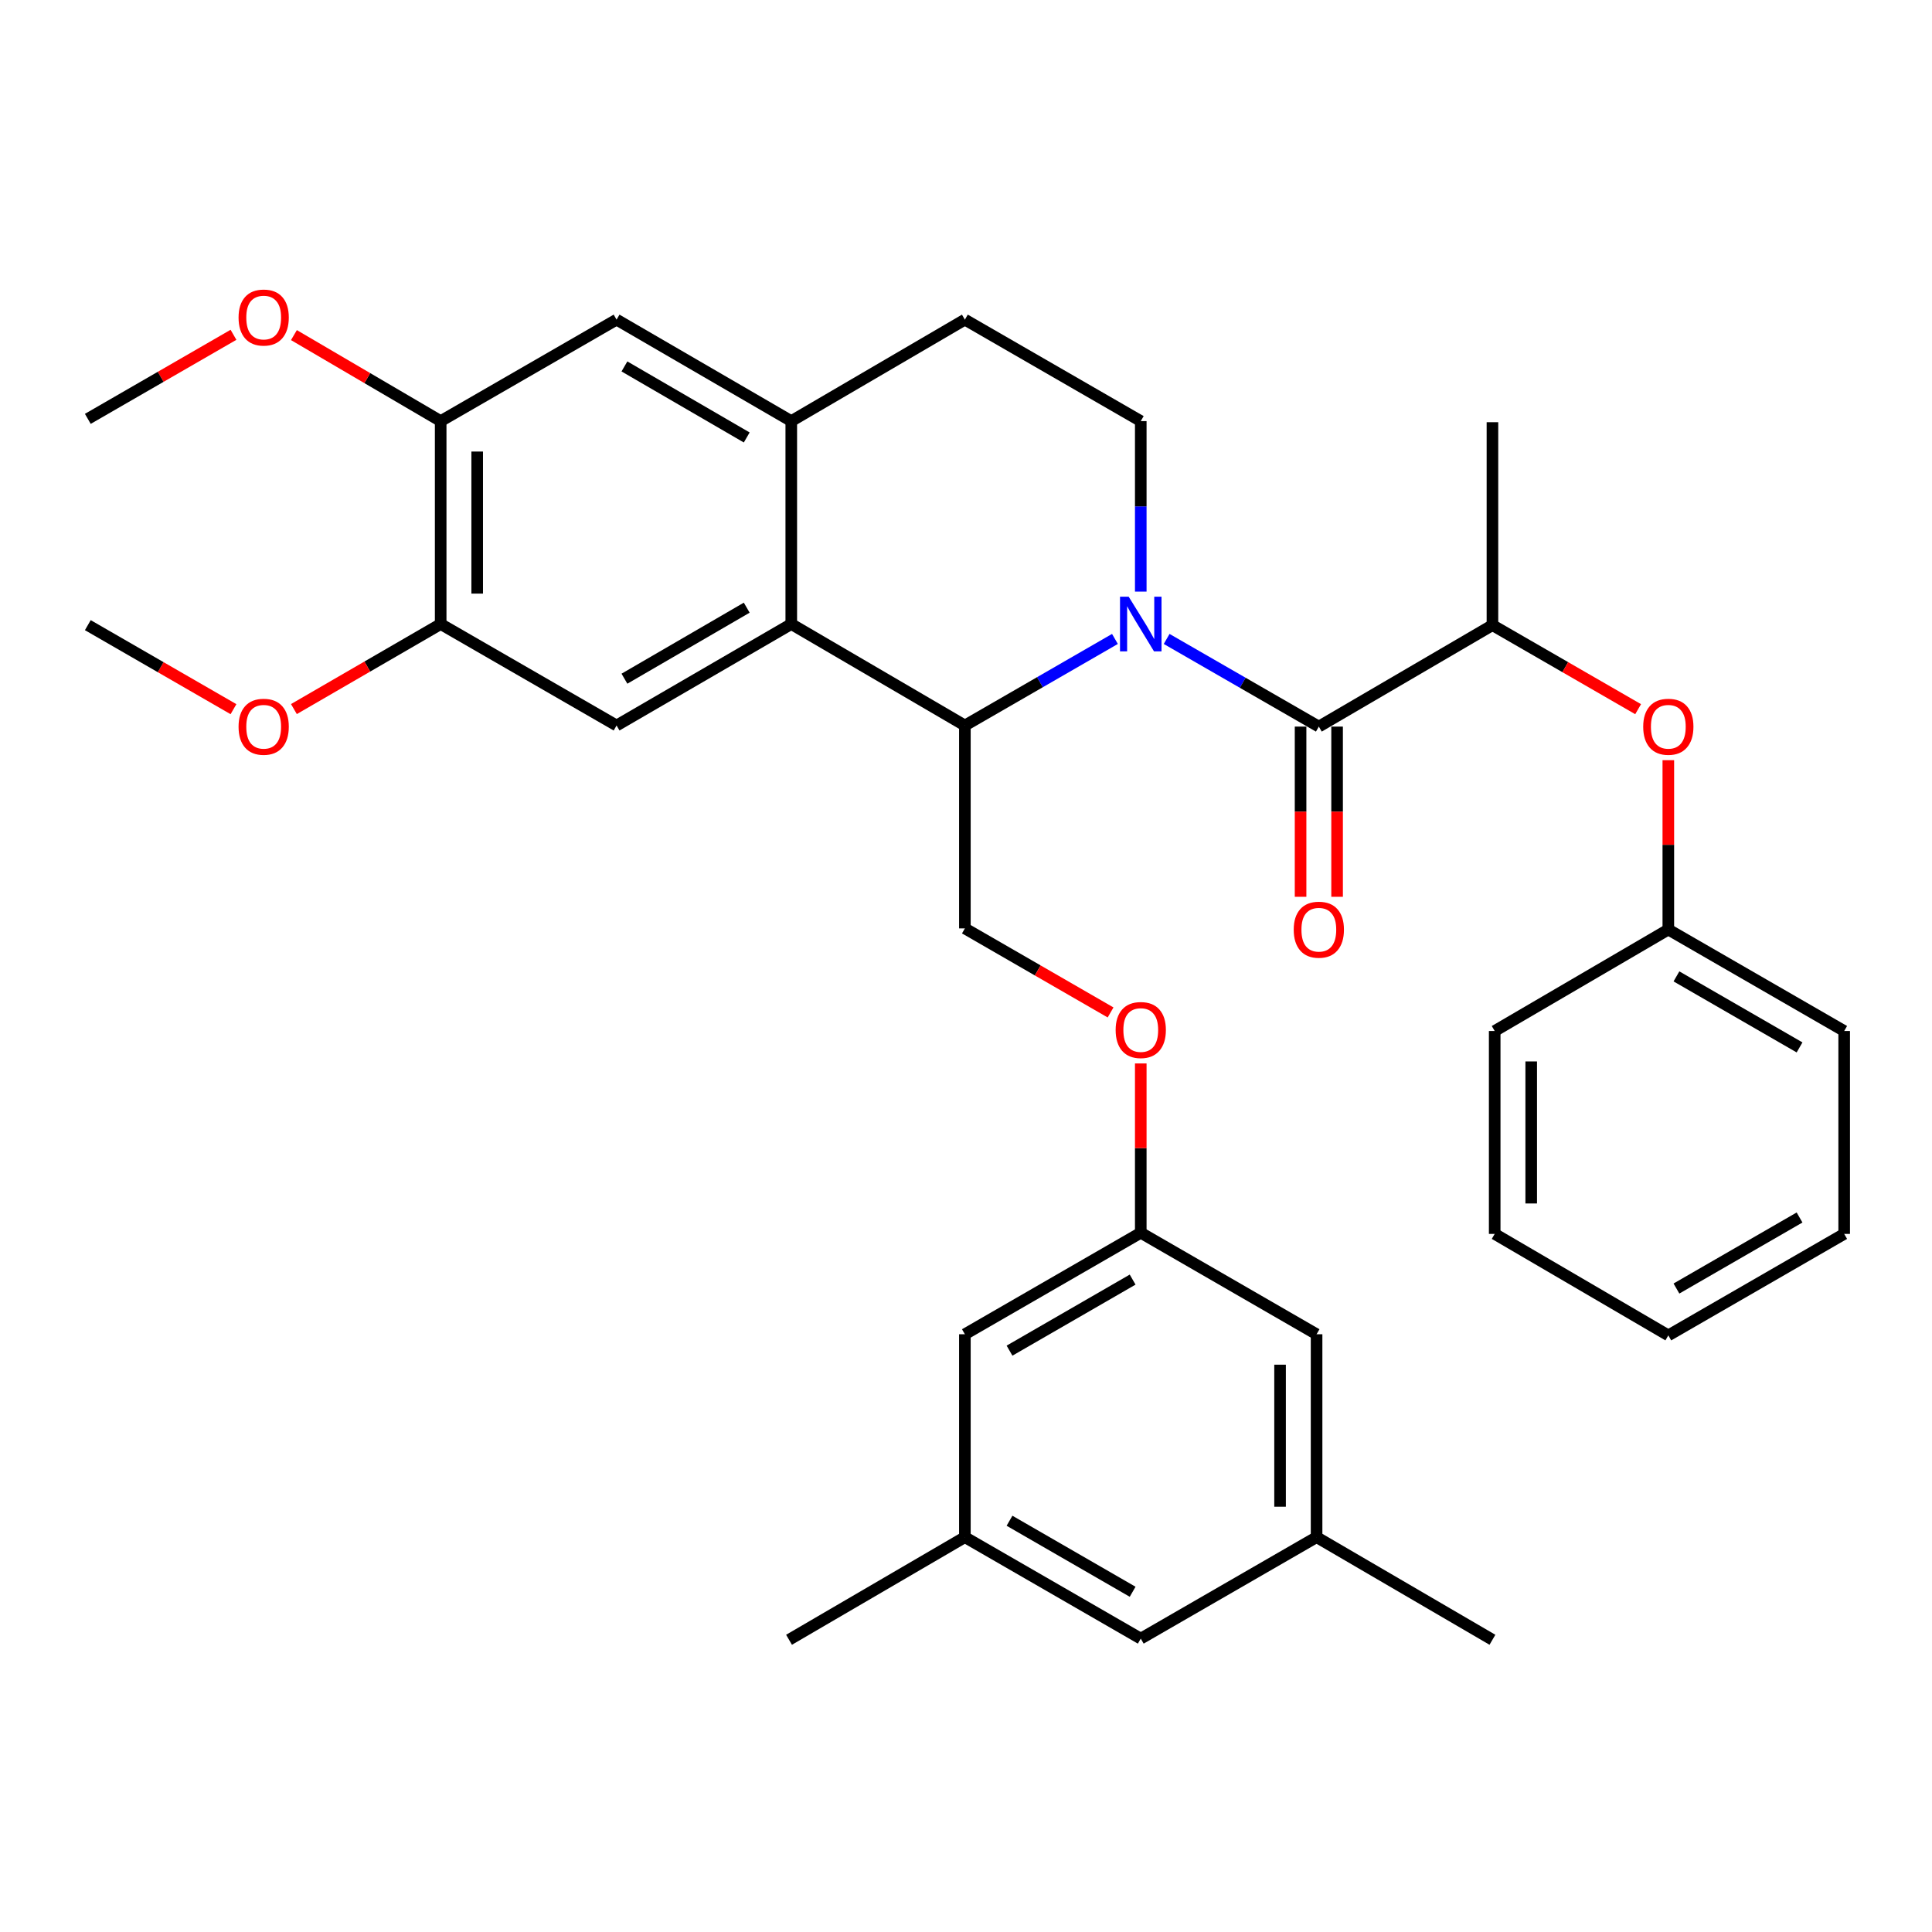 <?xml version='1.0' encoding='iso-8859-1'?>
<svg version='1.1' baseProfile='full'
              xmlns='http://www.w3.org/2000/svg'
                      xmlns:rdkit='http://www.rdkit.org/xml'
                      xmlns:xlink='http://www.w3.org/1999/xlink'
                  xml:space='preserve'
width='1000px' height='1000px' viewBox='0 0 1000 1000'>
<!-- END OF HEADER -->
<rect style='opacity:1.0;fill:#FFFFFF;stroke:none' width='1000' height='1000' x='0' y='0'> </rect>
<path class='bond-0' d='M 603.857,330.717 L 643.242,353.401' style='fill:none;fill-rule:evenodd;stroke:#0000FF;stroke-width:6px;stroke-linecap:butt;stroke-linejoin:miter;stroke-opacity:1' />
<path class='bond-0' d='M 643.242,353.401 L 682.627,376.084' style='fill:none;fill-rule:evenodd;stroke:#000000;stroke-width:6px;stroke-linecap:butt;stroke-linejoin:miter;stroke-opacity:1' />
<path class='bond-1' d='M 577.09,330.712 L 538.256,353.114' style='fill:none;fill-rule:evenodd;stroke:#0000FF;stroke-width:6px;stroke-linecap:butt;stroke-linejoin:miter;stroke-opacity:1' />
<path class='bond-1' d='M 538.256,353.114 L 499.422,375.517' style='fill:none;fill-rule:evenodd;stroke:#000000;stroke-width:6px;stroke-linecap:butt;stroke-linejoin:miter;stroke-opacity:1' />
<path class='bond-5' d='M 590.458,306.214 L 590.458,262.091' style='fill:none;fill-rule:evenodd;stroke:#0000FF;stroke-width:6px;stroke-linecap:butt;stroke-linejoin:miter;stroke-opacity:1' />
<path class='bond-5' d='M 590.458,262.091 L 590.458,217.967' style='fill:none;fill-rule:evenodd;stroke:#000000;stroke-width:6px;stroke-linecap:butt;stroke-linejoin:miter;stroke-opacity:1' />
<path class='bond-6' d='M 682.627,376.084 L 772.486,323.578' style='fill:none;fill-rule:evenodd;stroke:#000000;stroke-width:6px;stroke-linecap:butt;stroke-linejoin:miter;stroke-opacity:1' />
<path class='bond-12' d='M 673.176,376.084 L 673.176,420.133' style='fill:none;fill-rule:evenodd;stroke:#000000;stroke-width:6px;stroke-linecap:butt;stroke-linejoin:miter;stroke-opacity:1' />
<path class='bond-12' d='M 673.176,420.133 L 673.176,464.182' style='fill:none;fill-rule:evenodd;stroke:#FF0000;stroke-width:6px;stroke-linecap:butt;stroke-linejoin:miter;stroke-opacity:1' />
<path class='bond-12' d='M 692.078,376.084 L 692.078,420.133' style='fill:none;fill-rule:evenodd;stroke:#000000;stroke-width:6px;stroke-linecap:butt;stroke-linejoin:miter;stroke-opacity:1' />
<path class='bond-12' d='M 692.078,420.133 L 692.078,464.182' style='fill:none;fill-rule:evenodd;stroke:#FF0000;stroke-width:6px;stroke-linecap:butt;stroke-linejoin:miter;stroke-opacity:1' />
<path class='bond-2' d='M 499.422,375.517 L 409.563,323' style='fill:none;fill-rule:evenodd;stroke:#000000;stroke-width:6px;stroke-linecap:butt;stroke-linejoin:miter;stroke-opacity:1' />
<path class='bond-9' d='M 499.422,375.517 L 499.422,480.54' style='fill:none;fill-rule:evenodd;stroke:#000000;stroke-width:6px;stroke-linecap:butt;stroke-linejoin:miter;stroke-opacity:1' />
<path class='bond-4' d='M 409.563,323 L 319.137,375.517' style='fill:none;fill-rule:evenodd;stroke:#000000;stroke-width:6px;stroke-linecap:butt;stroke-linejoin:miter;stroke-opacity:1' />
<path class='bond-4' d='M 386.507,314.532 L 323.208,351.294' style='fill:none;fill-rule:evenodd;stroke:#000000;stroke-width:6px;stroke-linecap:butt;stroke-linejoin:miter;stroke-opacity:1' />
<path class='bond-34' d='M 409.563,323 L 409.563,217.967' style='fill:none;fill-rule:evenodd;stroke:#000000;stroke-width:6px;stroke-linecap:butt;stroke-linejoin:miter;stroke-opacity:1' />
<path class='bond-3' d='M 409.563,217.967 L 499.422,165.44' style='fill:none;fill-rule:evenodd;stroke:#000000;stroke-width:6px;stroke-linecap:butt;stroke-linejoin:miter;stroke-opacity:1' />
<path class='bond-8' d='M 409.563,217.967 L 319.137,165.44' style='fill:none;fill-rule:evenodd;stroke:#000000;stroke-width:6px;stroke-linecap:butt;stroke-linejoin:miter;stroke-opacity:1' />
<path class='bond-8' d='M 386.505,226.433 L 323.207,189.664' style='fill:none;fill-rule:evenodd;stroke:#000000;stroke-width:6px;stroke-linecap:butt;stroke-linejoin:miter;stroke-opacity:1' />
<path class='bond-7' d='M 319.137,375.517 L 228.092,323' style='fill:none;fill-rule:evenodd;stroke:#000000;stroke-width:6px;stroke-linecap:butt;stroke-linejoin:miter;stroke-opacity:1' />
<path class='bond-13' d='M 590.458,217.967 L 499.422,165.44' style='fill:none;fill-rule:evenodd;stroke:#000000;stroke-width:6px;stroke-linecap:butt;stroke-linejoin:miter;stroke-opacity:1' />
<path class='bond-11' d='M 772.486,323.578 L 810.19,345.324' style='fill:none;fill-rule:evenodd;stroke:#000000;stroke-width:6px;stroke-linecap:butt;stroke-linejoin:miter;stroke-opacity:1' />
<path class='bond-11' d='M 810.19,345.324 L 847.894,367.071' style='fill:none;fill-rule:evenodd;stroke:#FF0000;stroke-width:6px;stroke-linecap:butt;stroke-linejoin:miter;stroke-opacity:1' />
<path class='bond-24' d='M 772.486,323.578 L 772.486,218.534' style='fill:none;fill-rule:evenodd;stroke:#000000;stroke-width:6px;stroke-linecap:butt;stroke-linejoin:miter;stroke-opacity:1' />
<path class='bond-22' d='M 228.092,323 L 190.109,345.009' style='fill:none;fill-rule:evenodd;stroke:#000000;stroke-width:6px;stroke-linecap:butt;stroke-linejoin:miter;stroke-opacity:1' />
<path class='bond-22' d='M 190.109,345.009 L 152.126,367.017' style='fill:none;fill-rule:evenodd;stroke:#FF0000;stroke-width:6px;stroke-linecap:butt;stroke-linejoin:miter;stroke-opacity:1' />
<path class='bond-35' d='M 228.092,323 L 228.092,217.967' style='fill:none;fill-rule:evenodd;stroke:#000000;stroke-width:6px;stroke-linecap:butt;stroke-linejoin:miter;stroke-opacity:1' />
<path class='bond-35' d='M 246.994,307.245 L 246.994,233.722' style='fill:none;fill-rule:evenodd;stroke:#000000;stroke-width:6px;stroke-linecap:butt;stroke-linejoin:miter;stroke-opacity:1' />
<path class='bond-10' d='M 319.137,165.44 L 228.092,217.967' style='fill:none;fill-rule:evenodd;stroke:#000000;stroke-width:6px;stroke-linecap:butt;stroke-linejoin:miter;stroke-opacity:1' />
<path class='bond-15' d='M 499.422,480.54 L 537.126,502.29' style='fill:none;fill-rule:evenodd;stroke:#000000;stroke-width:6px;stroke-linecap:butt;stroke-linejoin:miter;stroke-opacity:1' />
<path class='bond-15' d='M 537.126,502.29 L 574.83,524.041' style='fill:none;fill-rule:evenodd;stroke:#FF0000;stroke-width:6px;stroke-linecap:butt;stroke-linejoin:miter;stroke-opacity:1' />
<path class='bond-23' d='M 228.092,217.967 L 190.113,195.708' style='fill:none;fill-rule:evenodd;stroke:#000000;stroke-width:6px;stroke-linecap:butt;stroke-linejoin:miter;stroke-opacity:1' />
<path class='bond-23' d='M 190.113,195.708 L 152.134,173.449' style='fill:none;fill-rule:evenodd;stroke:#FF0000;stroke-width:6px;stroke-linecap:butt;stroke-linejoin:miter;stroke-opacity:1' />
<path class='bond-21' d='M 863.521,393.47 L 863.521,437.299' style='fill:none;fill-rule:evenodd;stroke:#FF0000;stroke-width:6px;stroke-linecap:butt;stroke-linejoin:miter;stroke-opacity:1' />
<path class='bond-21' d='M 863.521,437.299 L 863.521,481.128' style='fill:none;fill-rule:evenodd;stroke:#000000;stroke-width:6px;stroke-linecap:butt;stroke-linejoin:miter;stroke-opacity:1' />
<path class='bond-14' d='M 590.458,638.068 L 590.458,594.255' style='fill:none;fill-rule:evenodd;stroke:#000000;stroke-width:6px;stroke-linecap:butt;stroke-linejoin:miter;stroke-opacity:1' />
<path class='bond-14' d='M 590.458,594.255 L 590.458,550.441' style='fill:none;fill-rule:evenodd;stroke:#FF0000;stroke-width:6px;stroke-linecap:butt;stroke-linejoin:miter;stroke-opacity:1' />
<path class='bond-18' d='M 590.458,638.068 L 681.461,690.606' style='fill:none;fill-rule:evenodd;stroke:#000000;stroke-width:6px;stroke-linecap:butt;stroke-linejoin:miter;stroke-opacity:1' />
<path class='bond-19' d='M 590.458,638.068 L 499.422,690.606' style='fill:none;fill-rule:evenodd;stroke:#000000;stroke-width:6px;stroke-linecap:butt;stroke-linejoin:miter;stroke-opacity:1' />
<path class='bond-19' d='M 586.25,662.321 L 522.526,699.097' style='fill:none;fill-rule:evenodd;stroke:#000000;stroke-width:6px;stroke-linecap:butt;stroke-linejoin:miter;stroke-opacity:1' />
<path class='bond-16' d='M 681.461,795.629 L 681.461,690.606' style='fill:none;fill-rule:evenodd;stroke:#000000;stroke-width:6px;stroke-linecap:butt;stroke-linejoin:miter;stroke-opacity:1' />
<path class='bond-16' d='M 662.559,779.875 L 662.559,706.359' style='fill:none;fill-rule:evenodd;stroke:#000000;stroke-width:6px;stroke-linecap:butt;stroke-linejoin:miter;stroke-opacity:1' />
<path class='bond-25' d='M 681.461,795.629 L 772.486,848.744' style='fill:none;fill-rule:evenodd;stroke:#000000;stroke-width:6px;stroke-linecap:butt;stroke-linejoin:miter;stroke-opacity:1' />
<path class='bond-36' d='M 681.461,795.629 L 590.458,848.145' style='fill:none;fill-rule:evenodd;stroke:#000000;stroke-width:6px;stroke-linecap:butt;stroke-linejoin:miter;stroke-opacity:1' />
<path class='bond-17' d='M 499.422,795.629 L 499.422,690.606' style='fill:none;fill-rule:evenodd;stroke:#000000;stroke-width:6px;stroke-linecap:butt;stroke-linejoin:miter;stroke-opacity:1' />
<path class='bond-20' d='M 499.422,795.629 L 590.458,848.145' style='fill:none;fill-rule:evenodd;stroke:#000000;stroke-width:6px;stroke-linecap:butt;stroke-linejoin:miter;stroke-opacity:1' />
<path class='bond-20' d='M 522.523,787.133 L 586.248,823.895' style='fill:none;fill-rule:evenodd;stroke:#000000;stroke-width:6px;stroke-linecap:butt;stroke-linejoin:miter;stroke-opacity:1' />
<path class='bond-26' d='M 499.422,795.629 L 408.398,848.744' style='fill:none;fill-rule:evenodd;stroke:#000000;stroke-width:6px;stroke-linecap:butt;stroke-linejoin:miter;stroke-opacity:1' />
<path class='bond-27' d='M 863.521,481.128 L 954.545,533.644' style='fill:none;fill-rule:evenodd;stroke:#000000;stroke-width:6px;stroke-linecap:butt;stroke-linejoin:miter;stroke-opacity:1' />
<path class='bond-27' d='M 867.728,505.378 L 931.446,542.139' style='fill:none;fill-rule:evenodd;stroke:#000000;stroke-width:6px;stroke-linecap:butt;stroke-linejoin:miter;stroke-opacity:1' />
<path class='bond-28' d='M 863.521,481.128 L 773.651,533.644' style='fill:none;fill-rule:evenodd;stroke:#000000;stroke-width:6px;stroke-linecap:butt;stroke-linejoin:miter;stroke-opacity:1' />
<path class='bond-29' d='M 120.852,367.07 L 83.153,345.324' style='fill:none;fill-rule:evenodd;stroke:#FF0000;stroke-width:6px;stroke-linecap:butt;stroke-linejoin:miter;stroke-opacity:1' />
<path class='bond-29' d='M 83.153,345.324 L 45.455,323.578' style='fill:none;fill-rule:evenodd;stroke:#000000;stroke-width:6px;stroke-linecap:butt;stroke-linejoin:miter;stroke-opacity:1' />
<path class='bond-30' d='M 120.852,173.292 L 83.153,195.047' style='fill:none;fill-rule:evenodd;stroke:#FF0000;stroke-width:6px;stroke-linecap:butt;stroke-linejoin:miter;stroke-opacity:1' />
<path class='bond-30' d='M 83.153,195.047 L 45.455,216.801' style='fill:none;fill-rule:evenodd;stroke:#000000;stroke-width:6px;stroke-linecap:butt;stroke-linejoin:miter;stroke-opacity:1' />
<path class='bond-32' d='M 954.545,533.644 L 954.545,638.667' style='fill:none;fill-rule:evenodd;stroke:#000000;stroke-width:6px;stroke-linecap:butt;stroke-linejoin:miter;stroke-opacity:1' />
<path class='bond-31' d='M 773.651,533.644 L 773.651,638.667' style='fill:none;fill-rule:evenodd;stroke:#000000;stroke-width:6px;stroke-linecap:butt;stroke-linejoin:miter;stroke-opacity:1' />
<path class='bond-31' d='M 792.554,549.398 L 792.554,622.914' style='fill:none;fill-rule:evenodd;stroke:#000000;stroke-width:6px;stroke-linecap:butt;stroke-linejoin:miter;stroke-opacity:1' />
<path class='bond-33' d='M 773.651,638.667 L 863.521,691.194' style='fill:none;fill-rule:evenodd;stroke:#000000;stroke-width:6px;stroke-linecap:butt;stroke-linejoin:miter;stroke-opacity:1' />
<path class='bond-37' d='M 954.545,638.667 L 863.521,691.194' style='fill:none;fill-rule:evenodd;stroke:#000000;stroke-width:6px;stroke-linecap:butt;stroke-linejoin:miter;stroke-opacity:1' />
<path class='bond-37' d='M 931.444,630.174 L 867.727,666.943' style='fill:none;fill-rule:evenodd;stroke:#000000;stroke-width:6px;stroke-linecap:butt;stroke-linejoin:miter;stroke-opacity:1' />
<path  class='atom-0' d='M 584.198 308.84
L 593.478 323.84
Q 594.398 325.32, 595.878 328
Q 597.358 330.68, 597.438 330.84
L 597.438 308.84
L 601.198 308.84
L 601.198 337.16
L 597.318 337.16
L 587.358 320.76
Q 586.198 318.84, 584.958 316.64
Q 583.758 314.44, 583.398 313.76
L 583.398 337.16
L 579.718 337.16
L 579.718 308.84
L 584.198 308.84
' fill='#0000FF'/>
<path  class='atom-12' d='M 850.521 376.164
Q 850.521 369.364, 853.881 365.564
Q 857.241 361.764, 863.521 361.764
Q 869.801 361.764, 873.161 365.564
Q 876.521 369.364, 876.521 376.164
Q 876.521 383.044, 873.121 386.964
Q 869.721 390.844, 863.521 390.844
Q 857.281 390.844, 853.881 386.964
Q 850.521 383.084, 850.521 376.164
M 863.521 387.644
Q 867.841 387.644, 870.161 384.764
Q 872.521 381.844, 872.521 376.164
Q 872.521 370.604, 870.161 367.804
Q 867.841 364.964, 863.521 364.964
Q 859.201 364.964, 856.841 367.764
Q 854.521 370.564, 854.521 376.164
Q 854.521 381.884, 856.841 384.764
Q 859.201 387.644, 863.521 387.644
' fill='#FF0000'/>
<path  class='atom-13' d='M 669.627 481.208
Q 669.627 474.408, 672.987 470.608
Q 676.347 466.808, 682.627 466.808
Q 688.907 466.808, 692.267 470.608
Q 695.627 474.408, 695.627 481.208
Q 695.627 488.088, 692.227 492.008
Q 688.827 495.888, 682.627 495.888
Q 676.387 495.888, 672.987 492.008
Q 669.627 488.128, 669.627 481.208
M 682.627 492.688
Q 686.947 492.688, 689.267 489.808
Q 691.627 486.888, 691.627 481.208
Q 691.627 475.648, 689.267 472.848
Q 686.947 470.008, 682.627 470.008
Q 678.307 470.008, 675.947 472.808
Q 673.627 475.608, 673.627 481.208
Q 673.627 486.928, 675.947 489.808
Q 678.307 492.688, 682.627 492.688
' fill='#FF0000'/>
<path  class='atom-16' d='M 577.458 533.136
Q 577.458 526.336, 580.818 522.536
Q 584.178 518.736, 590.458 518.736
Q 596.738 518.736, 600.098 522.536
Q 603.458 526.336, 603.458 533.136
Q 603.458 540.016, 600.058 543.936
Q 596.658 547.816, 590.458 547.816
Q 584.218 547.816, 580.818 543.936
Q 577.458 540.056, 577.458 533.136
M 590.458 544.616
Q 594.778 544.616, 597.098 541.736
Q 599.458 538.816, 599.458 533.136
Q 599.458 527.576, 597.098 524.776
Q 594.778 521.936, 590.458 521.936
Q 586.138 521.936, 583.778 524.736
Q 581.458 527.536, 581.458 533.136
Q 581.458 538.856, 583.778 541.736
Q 586.138 544.616, 590.458 544.616
' fill='#FF0000'/>
<path  class='atom-23' d='M 123.479 376.164
Q 123.479 369.364, 126.839 365.564
Q 130.199 361.764, 136.479 361.764
Q 142.759 361.764, 146.119 365.564
Q 149.479 369.364, 149.479 376.164
Q 149.479 383.044, 146.079 386.964
Q 142.679 390.844, 136.479 390.844
Q 130.239 390.844, 126.839 386.964
Q 123.479 383.084, 123.479 376.164
M 136.479 387.644
Q 140.799 387.644, 143.119 384.764
Q 145.479 381.844, 145.479 376.164
Q 145.479 370.604, 143.119 367.804
Q 140.799 364.964, 136.479 364.964
Q 132.159 364.964, 129.799 367.764
Q 127.479 370.564, 127.479 376.164
Q 127.479 381.884, 129.799 384.764
Q 132.159 387.644, 136.479 387.644
' fill='#FF0000'/>
<path  class='atom-24' d='M 123.479 164.354
Q 123.479 157.554, 126.839 153.754
Q 130.199 149.954, 136.479 149.954
Q 142.759 149.954, 146.119 153.754
Q 149.479 157.554, 149.479 164.354
Q 149.479 171.234, 146.079 175.154
Q 142.679 179.034, 136.479 179.034
Q 130.239 179.034, 126.839 175.154
Q 123.479 171.274, 123.479 164.354
M 136.479 175.834
Q 140.799 175.834, 143.119 172.954
Q 145.479 170.034, 145.479 164.354
Q 145.479 158.794, 143.119 155.994
Q 140.799 153.154, 136.479 153.154
Q 132.159 153.154, 129.799 155.954
Q 127.479 158.754, 127.479 164.354
Q 127.479 170.074, 129.799 172.954
Q 132.159 175.834, 136.479 175.834
' fill='#FF0000'/>
</svg>
